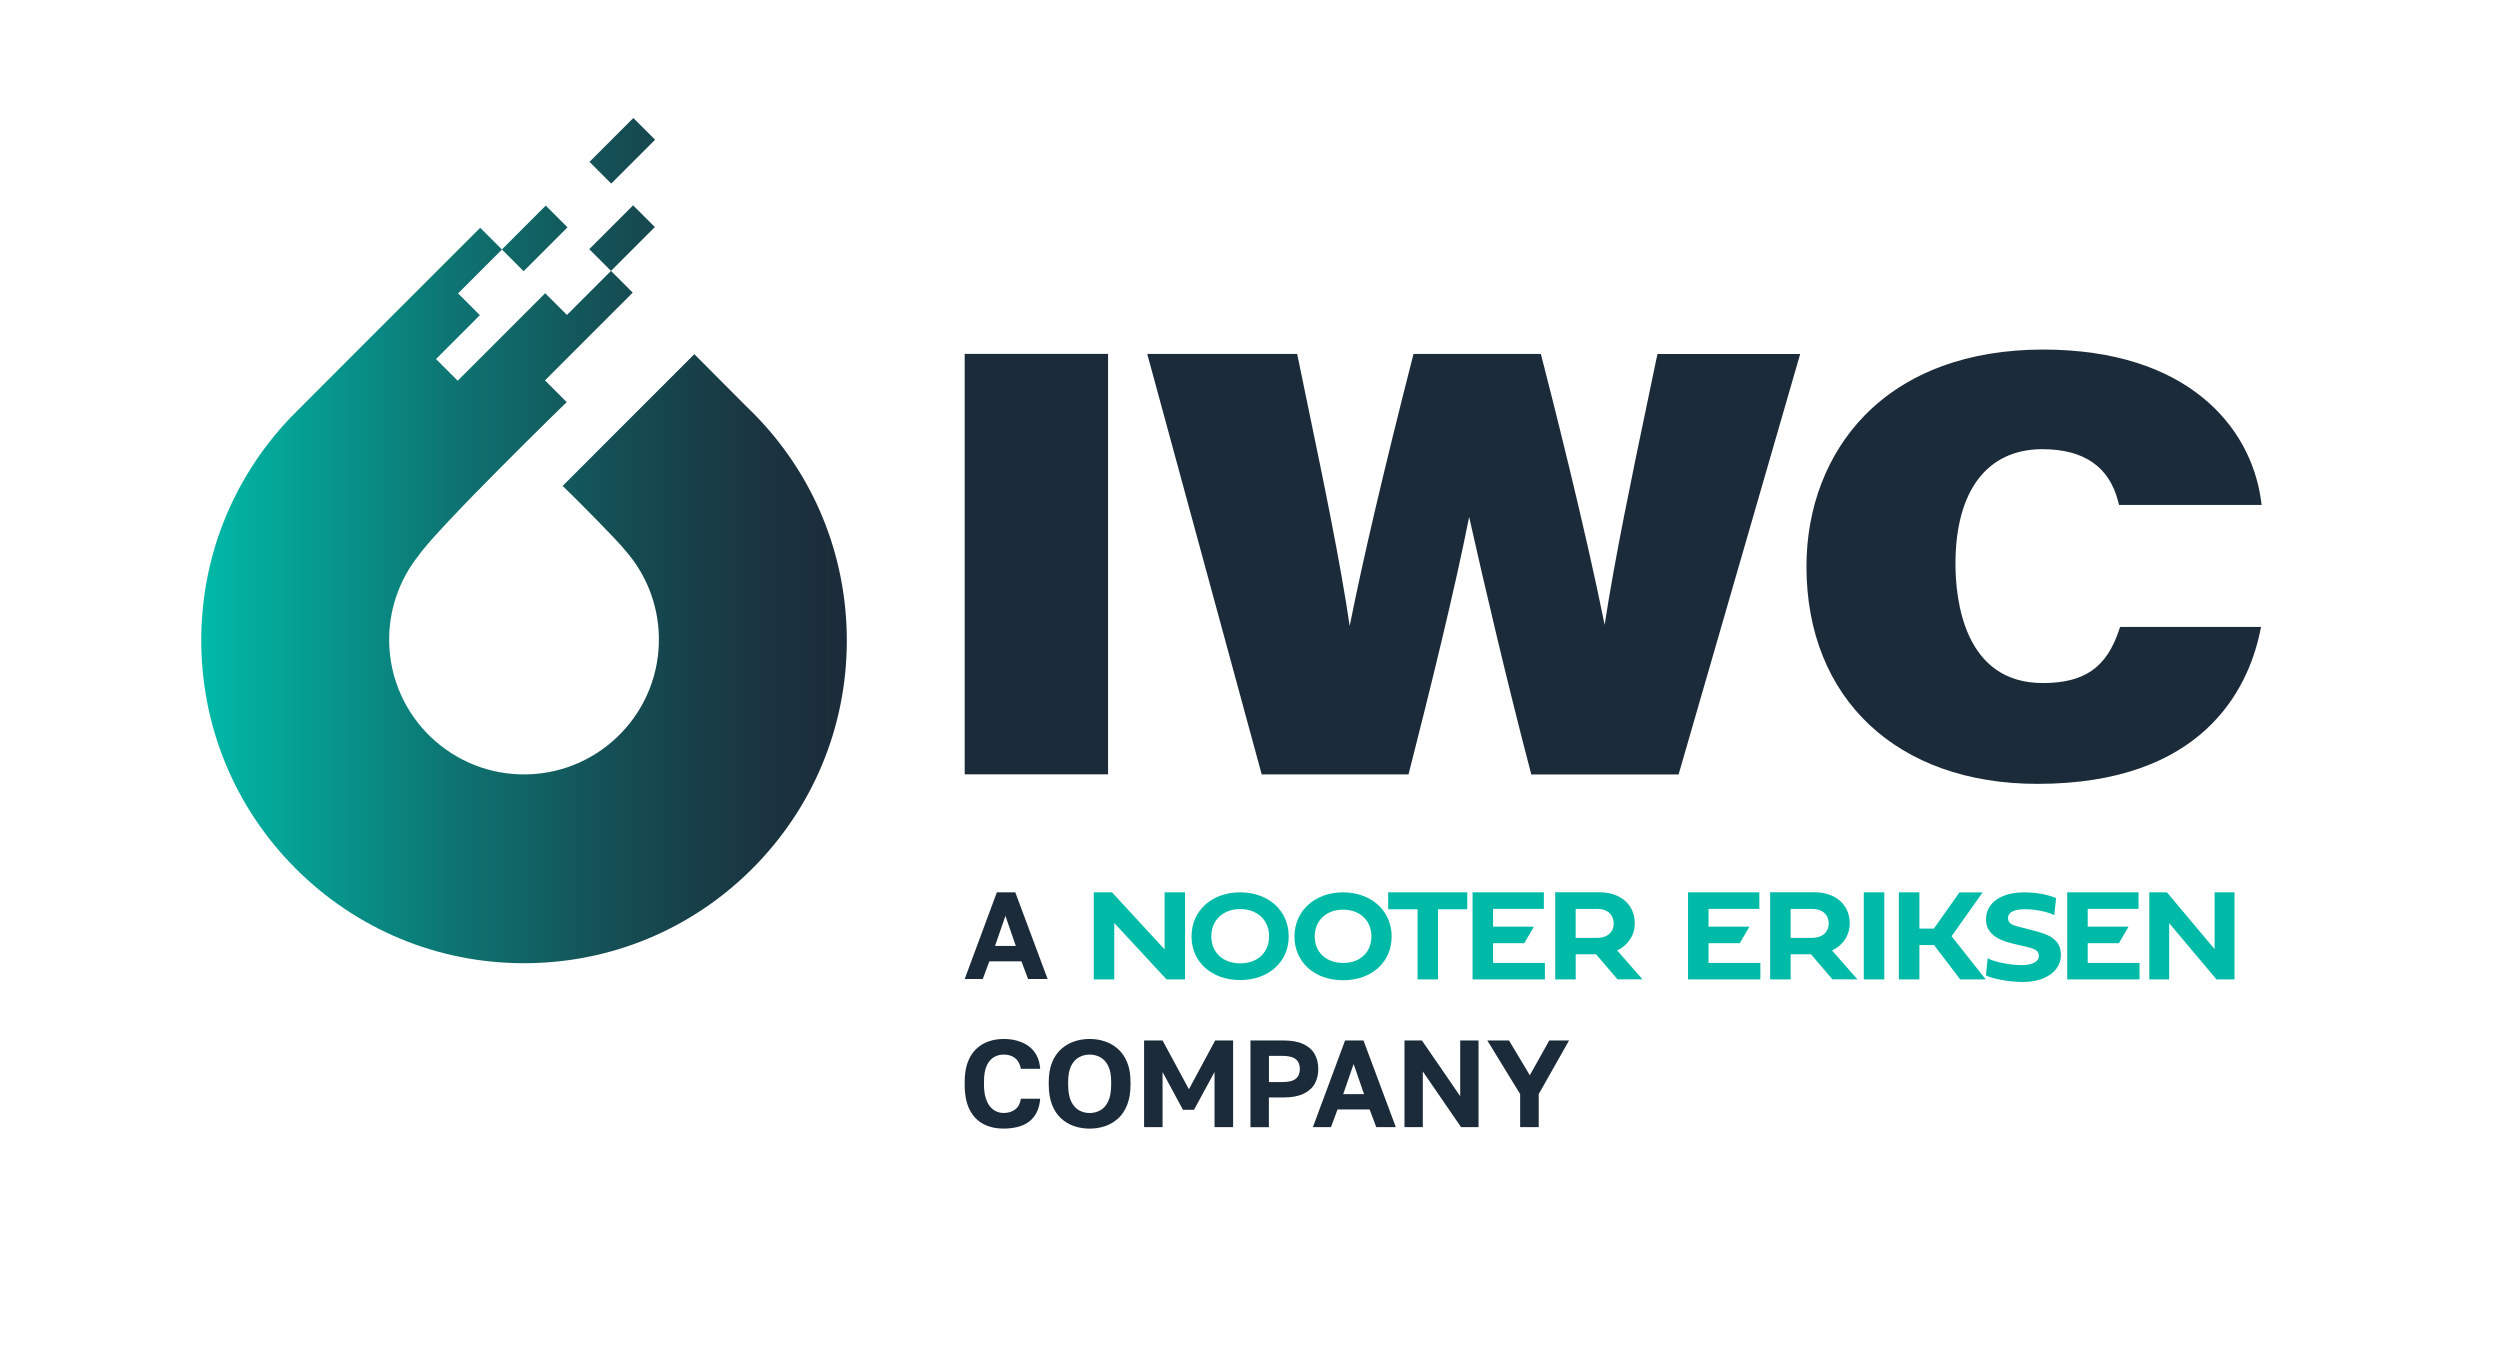 <?xml version="1.0" encoding="UTF-8"?>
<svg id="Layer_1" data-name="Layer 1" xmlns="http://www.w3.org/2000/svg" xmlns:xlink="http://www.w3.org/1999/xlink" viewBox="0 0 514.21 280.86">
  <defs>
    <style>
      .cls-1 {
        fill: #1c2b39;
      }

      .cls-2 {
        fill: #fff;
      }

      .cls-3 {
        fill: url(#Logomark_gradient);
      }

      .cls-4 {
        fill: #00baa8;
      }
    </style>
    <linearGradient id="Logomark_gradient" data-name="Logomark gradient" x1="41.38" y1="111.18" x2="174.16" y2="111.18" gradientUnits="userSpaceOnUse">
      <stop offset="0" stop-color="#00baa8"/>
      <stop offset=".06" stop-color="#02af9f"/>
      <stop offset=".38" stop-color="#0d7673"/>
      <stop offset=".65" stop-color="#154d53"/>
      <stop offset=".87" stop-color="#1a3440"/>
      <stop offset="1" stop-color="#1c2b39"/>
    </linearGradient>
  </defs>
  <rect class="cls-2" width="514.21" height="280.86"/>
  <g>
    <rect class="cls-1" x="198.42" y="72.79" width="29.49" height="86.48"/>
    <path class="cls-1" d="M340.74,73.62c-.62,3.01-1.3,6.25-2.01,9.64-2.94,14.07-6.53,31.2-8.68,45.26-4.05-20.17-10.81-46.75-12.92-54.94l-.2-.78h-26.19l-.2.78c-5.91,23.12-10.24,41.64-12.93,55.17-1.94-13.22-5.36-29.67-8.42-44.41-.77-3.73-1.52-7.33-2.21-10.71l-.17-.83h-30.84l23.54,86.48h30.2l.2-.78c4.17-16.41,9.22-36.72,12.27-52.17,3.19,14.3,8.14,35.28,12.58,52.18l.2.78h30.3l25.01-86.48h-29.35l-.17.83Z"/>
    <path class="cls-1" d="M435.83,129.66c-2.59,7.69-7.13,10.83-15.68,10.83-16.2,0-17.94-17.17-17.94-24.55,0-14.97,6.51-23.55,17.87-23.55,8.52,0,13.75,3.6,15.57,10.69l.2.78h29.34l-.17-1.18c-2.14-14.88-15.03-30.78-44.82-30.78-15.32,0-28,4.68-36.66,13.54-7.72,7.9-11.98,18.94-11.98,31.08,0,27.16,18.64,44.71,47.49,44.71,33.97,0,43.25-19.44,45.75-31.03l.27-1.25h-29l-.24.7Z"/>
  </g>
  <path class="cls-3" d="M125.72,37.76l-4.47-4.47,9.02-9.02,4.47,4.47-9.02,9.02ZM116.72,46.76l-4.47-4.47-9.02,9.02,4.47,4.47,9.02-9.02ZM153.65,83.73l-10.84-10.88-27.08,27.09c3.22,3.11,11.48,11.44,12.96,13.37h0c4.13,4.73,6.68,10.86,6.83,17.62.34,15.31-11.8,28-27.11,28.35h0c-15.32.34-28.01-11.79-28.36-27.1-.15-6.75,2.13-12.99,6.03-17.9,4.19-6,30.48-31.57,30.48-31.57l-4.47-4.47,18.05-18.05-4.47-4.47,9.02-9.02-4.47-4.47-9.02,9.02,4.47,4.47-9.06,9.06-4.47-4.47-18,18-4.46-4.46,4.51-4.51h0l4.51-4.51-4.48-4.48,9.02-9.03-4.47-4.47s-37.61,37.57-38.97,38.99c-12.25,12.82-18.78,29.65-18.39,47.37.4,17.73,7.68,34.24,20.49,46.5,12.82,12.25,29.65,18.78,47.37,18.39,17.73-.4,34.24-7.68,46.5-20.49,12.25-12.82,18.78-29.64,18.39-47.37-.4-17.72-7.68-34.24-20.49-46.5Z"/>
  <path class="cls-1" d="M206.44,232.14c-1.55,0-2.93-.31-4.14-.93-1.21-.62-2.16-1.6-2.85-2.93-.69-1.33-1.03-3.08-1.03-5.23v-.51c0-1.56.2-2.9.61-4.01.41-1.11.98-2.02,1.72-2.74.74-.71,1.59-1.24,2.56-1.58.97-.34,2.01-.51,3.13-.51,1,0,1.94.12,2.81.37.87.25,1.65.61,2.33,1.11.68.49,1.23,1.13,1.64,1.91.42.78.66,1.7.73,2.75h-3.97c-.19-1-.6-1.74-1.22-2.22-.63-.48-1.4-.71-2.32-.71-.71,0-1.37.17-1.99.52-.61.35-1.11.93-1.49,1.74-.38.82-.57,1.94-.57,3.36v.51c0,1.12.12,2.06.36,2.81.24.75.55,1.36.94,1.81.39.45.82.77,1.3.97.48.2.96.29,1.45.29.97,0,1.77-.25,2.39-.75.63-.5,1.01-1.23,1.15-2.18h3.97c-.08,1.1-.33,2.05-.74,2.84-.41.79-.94,1.43-1.6,1.91-.66.48-1.43.84-2.32,1.06-.88.22-1.83.33-2.85.33"/>
  <path class="cls-1" d="M224.12,228.93c.78,0,1.51-.18,2.18-.55.67-.36,1.21-.98,1.63-1.83.42-.86.62-2.03.62-3.5v-.51c0-1.39-.21-2.5-.62-3.32-.42-.82-.96-1.41-1.63-1.77-.67-.36-1.4-.54-2.18-.54s-1.49.18-2.16.54c-.68.36-1.23.95-1.64,1.77-.42.82-.62,1.93-.62,3.32v.51c0,1.48.21,2.64.62,3.5.42.86.96,1.47,1.64,1.83.68.37,1.4.55,2.16.55M224.12,232.14c-1.12,0-2.18-.17-3.18-.51-1-.34-1.9-.87-2.69-1.59-.79-.72-1.41-1.66-1.86-2.81-.45-1.15-.68-2.55-.68-4.18v-.51c0-1.56.23-2.9.68-4.01.45-1.11,1.07-2.03,1.86-2.74.79-.71,1.69-1.24,2.69-1.58,1-.34,2.06-.51,3.18-.51s2.18.17,3.18.51c1,.34,1.9.87,2.69,1.58.79.71,1.41,1.63,1.86,2.74.45,1.11.68,2.45.68,4.01v.51c0,1.63-.23,3.02-.68,4.18-.45,1.15-1.07,2.09-1.86,2.81-.79.72-1.69,1.25-2.69,1.59-1,.34-2.06.51-3.18.51"/>
  <polygon class="cls-1" points="235.32 231.84 235.32 214.01 239.12 214.01 244.54 224.04 249.94 214.01 253.63 214.01 253.63 231.84 249.81 231.84 249.81 220.5 245.59 228.27 243.32 228.27 239.12 220.5 239.12 231.84 235.32 231.84"/>
  <path class="cls-1" d="M261,222.57h2.67c1.36,0,2.31-.23,2.86-.69.55-.46.83-1.13.83-2.01s-.28-1.53-.83-2c-.55-.47-1.51-.7-2.86-.7h-2.67v5.4ZM257.2,231.84v-17.83h6.85c1.61,0,2.95.24,4,.73,1.05.48,1.83,1.16,2.34,2.04.51.88.76,1.91.76,3.09s-.25,2.22-.76,3.09c-.51.88-1.29,1.55-2.34,2.04-1.05.48-2.39.73-4,.73h-3.06v6.11h-3.79Z"/>
  <path class="cls-1" d="M276.28,225.04h4.28l-2.14-6.19-2.14,6.19ZM270.04,231.84l6.62-17.83h3.79l6.65,17.83h-4.02l-1.37-3.64h-6.6l-1.35,3.64h-3.72Z"/>
  <polygon class="cls-1" points="288.88 231.84 288.88 214.01 292.47 214.01 300.34 225.47 300.34 214.01 304.11 214.01 304.11 231.84 300.52 231.84 292.65 220.38 292.65 231.84 288.88 231.84"/>
  <polygon class="cls-1" points="312.67 231.84 312.67 225.04 305.92 214.01 310.38 214.01 314.66 221.16 318.66 214.01 322.73 214.01 316.49 225.04 316.49 231.84 312.67 231.84"/>
  <g>
    <path class="cls-1" d="M204.66,194.57h4.28l-2.14-6.19-2.14,6.19ZM198.42,201.37l6.62-17.83h3.79l6.65,17.83h-4.02l-1.37-3.64h-6.6l-1.35,3.64h-3.72Z"/>
    <path class="cls-4" d="M328.57,192.9h-4.48v-5.95h4.48c2.03,0,3.34,1.18,3.34,3s-1.37,2.96-3.34,2.96M332.61,195.5c2.28-1.1,3.64-3.17,3.64-5.58,0-3.82-2.91-6.39-7.23-6.39h-9.14v17.91h4.22v-5.16h4.18l4.42,5.15h5.14l-5.22-5.94Z"/>
    <polygon class="cls-4" points="302.88 201.45 317.76 201.45 317.76 198.06 307.1 198.06 307.1 194 313.52 194 315.5 190.6 307.1 190.6 307.1 186.94 317.55 186.94 317.55 183.54 302.88 183.54 302.88 201.45"/>
    <polygon class="cls-4" points="295.77 187.02 301.79 187.02 301.79 183.54 285.53 183.54 285.53 187.02 291.57 187.02 291.57 201.45 295.77 201.45 295.77 187.02"/>
    <path class="cls-4" d="M276.25,198.06c-3.49,0-5.83-2.19-5.83-5.46s2.4-5.5,5.83-5.5,5.83,2.21,5.83,5.5-2.34,5.46-5.83,5.46M276.24,183.54c-5.79,0-9.99,3.82-9.99,9.08s4.11,9,9.99,9,10-3.7,10-9-4.21-9.08-10-9.08"/>
    <path class="cls-4" d="M255.09,198.15c-3.55,0-5.94-2.24-5.94-5.57s2.44-5.6,5.94-5.6,5.94,2.25,5.94,5.6-2.39,5.57-5.94,5.57M255.07,183.54c-5.81,0-9.99,3.76-9.99,9.06s4.17,8.98,9.99,8.98,10-3.69,10-8.98-4.16-9.06-10-9.06"/>
    <polygon class="cls-4" points="239.94 201.45 243.75 201.45 243.75 183.54 239.54 183.54 239.54 195.27 228.78 183.6 228.72 183.54 224.97 183.54 224.97 201.45 229.19 201.45 229.19 189.85 239.94 201.45"/>
    <polygon class="cls-4" points="445.71 183.54 442.07 183.54 442.07 201.45 446.16 201.45 446.16 189.88 455.84 201.38 455.9 201.45 459.6 201.45 459.6 183.54 455.51 183.54 455.51 195.23 445.71 183.54"/>
    <polygon class="cls-4" points="425.19 201.45 440.07 201.45 440.07 198.06 429.41 198.06 429.41 194 435.82 194 437.81 190.6 429.41 190.6 429.41 186.94 439.86 186.94 439.86 183.54 425.19 183.54 425.19 201.45"/>
    <rect class="cls-4" x="383.35" y="183.54" width="4.22" height="17.91"/>
    <polygon class="cls-4" points="351.42 198.06 351.42 194 357.84 194 359.83 190.6 351.42 190.6 351.42 186.94 361.87 186.94 361.87 183.54 347.2 183.54 347.2 201.45 362.08 201.45 362.08 198.06 351.42 198.06"/>
    <path class="cls-4" d="M372.79,192.9h-4.48v-5.95h4.48c2.03,0,3.34,1.17,3.34,2.99s-1.37,2.96-3.34,2.96M376.82,195.5c2.29-1.1,3.64-3.17,3.64-5.58,0-3.82-2.91-6.39-7.23-6.39h-9.14v17.91h4.22v-5.16h4.18l4.41,5.15h5.14l-5.22-5.94Z"/>
    <polygon class="cls-4" points="408.43 201.45 401.41 192.57 407.79 183.55 403.03 183.55 397.76 191 394.79 191 394.79 183.54 390.57 183.54 390.57 201.45 394.79 201.45 394.79 194.39 397.81 194.39 403.18 201.45 408.43 201.45"/>
    <path class="cls-4" d="M408.84,197.07l-.37,3.54.12.06c1.33.64,4.51,1.31,7.51,1.31,4.59,0,7.8-2.28,7.8-5.54s-2.57-4.25-5.34-4.96l-3.17-.82c-1.27-.33-2.37-.61-2.37-1.82,0-1.52,1.92-1.83,3.53-1.83,2.11,0,4.71.58,5.72,1.1l.25.13.39-3.53-.14-.05c-1.92-.75-4.05-1.11-6.5-1.11-4.73,0-7.78,2.19-7.78,5.58,0,2.45,1.76,4.06,5.39,4.93l3.18.75c1.72.41,2.3.86,2.3,1.82,0,1.18-1.35,1.88-3.6,1.88-2.51,0-5.72-.76-6.65-1.28l-.25-.14Z"/>
  </g>
</svg>
